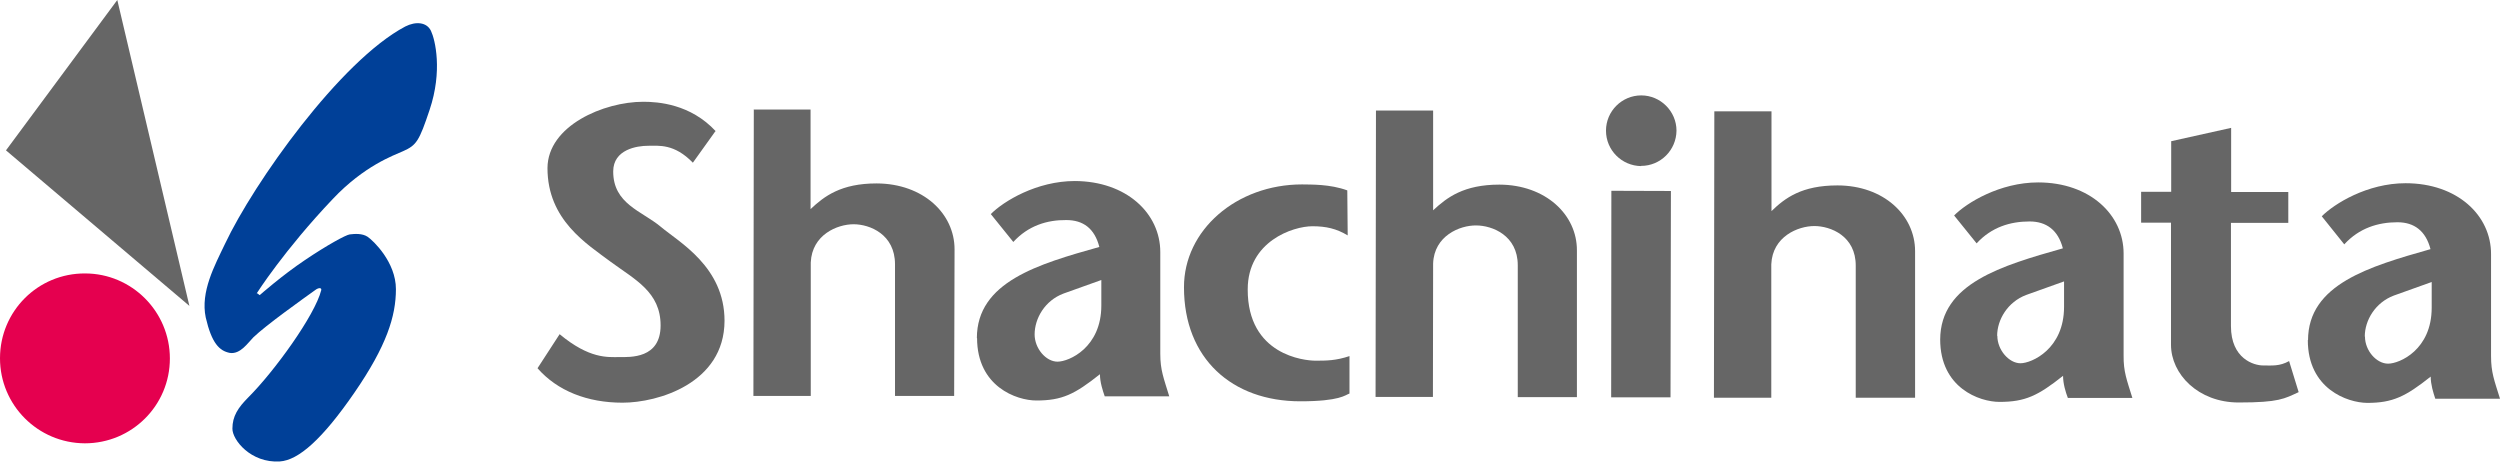 <?xml version="1.0" encoding="UTF-8"?>
<svg id="_レイヤー_2" data-name="レイヤー_2" xmlns="http://www.w3.org/2000/svg" viewBox="0 0 125.53 23.18">
  <defs>
    <style>
      .cls-1 {
        fill: #e5004f;
      }

      .cls-2 {
        fill: #666;
      }

      .cls-3 {
        fill: #004098;
      }
    </style>
  </defs>
  <g id="_デザイン" data-name="デザイン">
    <g>
      <g>
        <polygon class="cls-2" points=".3 7.55 5.89 0 9.51 15.36 .3 7.55"/>
        <path class="cls-1" d="M4.26,22.26c2.36,0,4.27-1.9,4.27-4.26,0-2.35-1.91-4.27-4.26-4.27C1.91,13.72,0,15.62,0,17.99c0,2.35,1.9,4.26,4.26,4.27Z"/>
        <path class="cls-3" d="M12.92,14.73l.12.09s1.12-.99,2.27-1.76c1.14-.77,2.07-1.27,2.25-1.29.25-.03.63-.06.9.12.28.19,1.42,1.27,1.42,2.63s-.47,2.85-2.08,5.19c-1.61,2.34-2.81,3.4-3.75,3.46-1.46.09-2.39-1.09-2.38-1.65,0-.62.28-1.05.81-1.58,1.29-1.29,3.33-4.1,3.65-5.37.03-.13-.13-.14-.31,0-.6.43-2.47,1.76-3.1,2.37-.27.27-.65.86-1.18.78-.52-.1-.91-.48-1.21-1.78-.27-1.29.44-2.59.97-3.7,1.45-3.07,5.79-9.19,9.05-10.91.53-.27,1.08-.22,1.29.22.21.44.59,2.01-.07,3.97-.52,1.55-.65,1.77-1.33,2.07-.49.22-1.95.73-3.53,2.4-2.45,2.58-3.82,4.74-3.82,4.74Z"/>
      </g>
      <g>
        <path class="cls-2" d="M35.94,6.59c-1.27-1.37-2.9-1.48-3.64-1.48-1.98,0-4.8,1.2-4.81,3.33,0,2.61,1.98,3.81,3.18,4.71,1.21.89,2.5,1.51,2.5,3.19s-1.53,1.59-2.09,1.59-1.48.1-2.98-1.15l-1.11,1.71c1,1.14,2.5,1.73,4.27,1.73s5.11-.97,5.12-4.11c0-2.71-2.27-3.94-3.21-4.73-.95-.79-2.38-1.14-2.38-2.77,0-1.11,1.2-1.29,1.75-1.29s1.32-.11,2.25.85l1.13-1.58Z"/>
        <path class="cls-2" d="M67.65,9.56c-.87-.32-1.82-.29-2.27-.3-3.3,0-5.94,2.3-5.93,5.17,0,3.57,2.41,5.72,5.84,5.72,2,0,2.26-.32,2.47-.39v-1.88c-.69.23-1.16.23-1.71.23-.55,0-3.41-.28-3.4-3.58,0-2.41,2.27-3.17,3.25-3.17.68,0,1.21.12,1.77.46l-.02-2.26Z"/>
        <path class="cls-2" d="M69.09,5.56l-.02,14.37h2.88s.01-6.7.01-6.7c.05-1.39,1.34-1.92,2.16-1.91.81,0,2.09.5,2.09,2v6.62s2.97,0,2.97,0v-7.36c.01-1.8-1.57-3.3-3.89-3.31-1.79,0-2.63.64-3.33,1.29v-5.01s-2.87,0-2.87,0Z"/>
        <path class="cls-2" d="M86.08,5.59l-.02,14.38h2.88v-6.7c.06-1.4,1.35-1.92,2.16-1.92.82,0,2.09.5,2.08,2v6.62s2.98,0,2.98,0v-7.36c0-1.8-1.58-3.3-3.9-3.3-1.79,0-2.63.63-3.31,1.29v-5.01s-2.88,0-2.88,0Z"/>
        <path class="cls-2" d="M37.85,5.51l-.02,14.37h2.88s0-6.7,0-6.7c.06-1.4,1.34-1.92,2.15-1.92.82,0,2.08.51,2.08,2.01v6.61s2.97,0,2.97,0l.02-7.36c0-1.8-1.58-3.3-3.91-3.31-1.79,0-2.63.64-3.32,1.29v-5s-2.87,0-2.87,0Z"/>
        <g>
          <path class="cls-2" d="M82.4,8.33c.98,0,1.77-.79,1.78-1.77,0-.97-.8-1.77-1.77-1.77s-1.77.79-1.77,1.77.79,1.77,1.77,1.78Z"/>
          <polygon class="cls-2" points="83.88 19.95 83.9 9.59 80.91 9.58 80.9 19.95 83.88 19.95"/>
        </g>
        <path class="cls-2" d="M112.03,6.42l-3.01.67v2.54h-1.51v1.55h1.5s0,6.13,0,6.13c0,1.47,1.36,2.9,3.4,2.9,2.03,0,2.29-.19,3.01-.52l-.48-1.56c-.48.27-.87.22-1.31.22-.45,0-1.61-.33-1.61-1.98v-5.18h2.88v-1.55h-2.87v-3.22Z"/>
        <path class="cls-2" d="M100.28,16.87c0-.82.53-1.71,1.46-2.06l1.9-.68v1.28c0,2.11-1.62,2.83-2.19,2.83s-1.16-.66-1.16-1.38l-2.87.18c0,2.44,1.97,3.14,2.98,3.14,1.29,0,1.93-.31,3.19-1.31,0,.4.13.82.24,1.11h3.24c-.28-.91-.45-1.31-.44-2.14v-5.11c0-1.95-1.7-3.57-4.29-3.57-1.92,0-3.59,1.02-4.22,1.66l1.13,1.4c.75-.82,1.7-1.1,2.66-1.1.84,0,1.43.43,1.67,1.35-3.07.87-6.15,1.76-6.16,4.58l2.87-.18Z"/>
        <path class="cls-2" d="M51.95,16.8c0-.82.52-1.71,1.45-2.06l1.9-.68v1.28c0,2.11-1.62,2.82-2.2,2.82s-1.15-.66-1.15-1.37l-2.89.18c0,2.44,1.98,3.14,2.98,3.14,1.29,0,1.92-.31,3.19-1.32,0,.4.14.82.24,1.11h3.24c-.28-.92-.45-1.31-.45-2.13v-5.11c0-1.95-1.7-3.56-4.29-3.57-1.92,0-3.59,1.02-4.22,1.66l1.13,1.4c.75-.82,1.7-1.11,2.66-1.1.85,0,1.42.42,1.66,1.35-3.06.86-6.15,1.75-6.15,4.58l2.89-.18Z"/>
        <path class="cls-2" d="M118.74,16.9c0-.82.53-1.71,1.46-2.06l1.9-.68v1.29c0,2.11-1.61,2.81-2.19,2.81s-1.16-.65-1.16-1.36l-2.87.18c0,2.44,1.98,3.14,2.98,3.15,1.29,0,1.93-.32,3.19-1.32,0,.39.13.81.23,1.11h3.25c-.29-.93-.45-1.32-.45-2.14v-5.11c.01-1.96-1.7-3.57-4.29-3.57-1.93,0-3.58,1.03-4.21,1.66l1.13,1.41c.75-.82,1.7-1.11,2.67-1.11.84,0,1.42.43,1.66,1.35-3.06.87-6.15,1.76-6.15,4.58l2.87-.18Z"/>
      </g>
    </g>
  </g>
</svg>